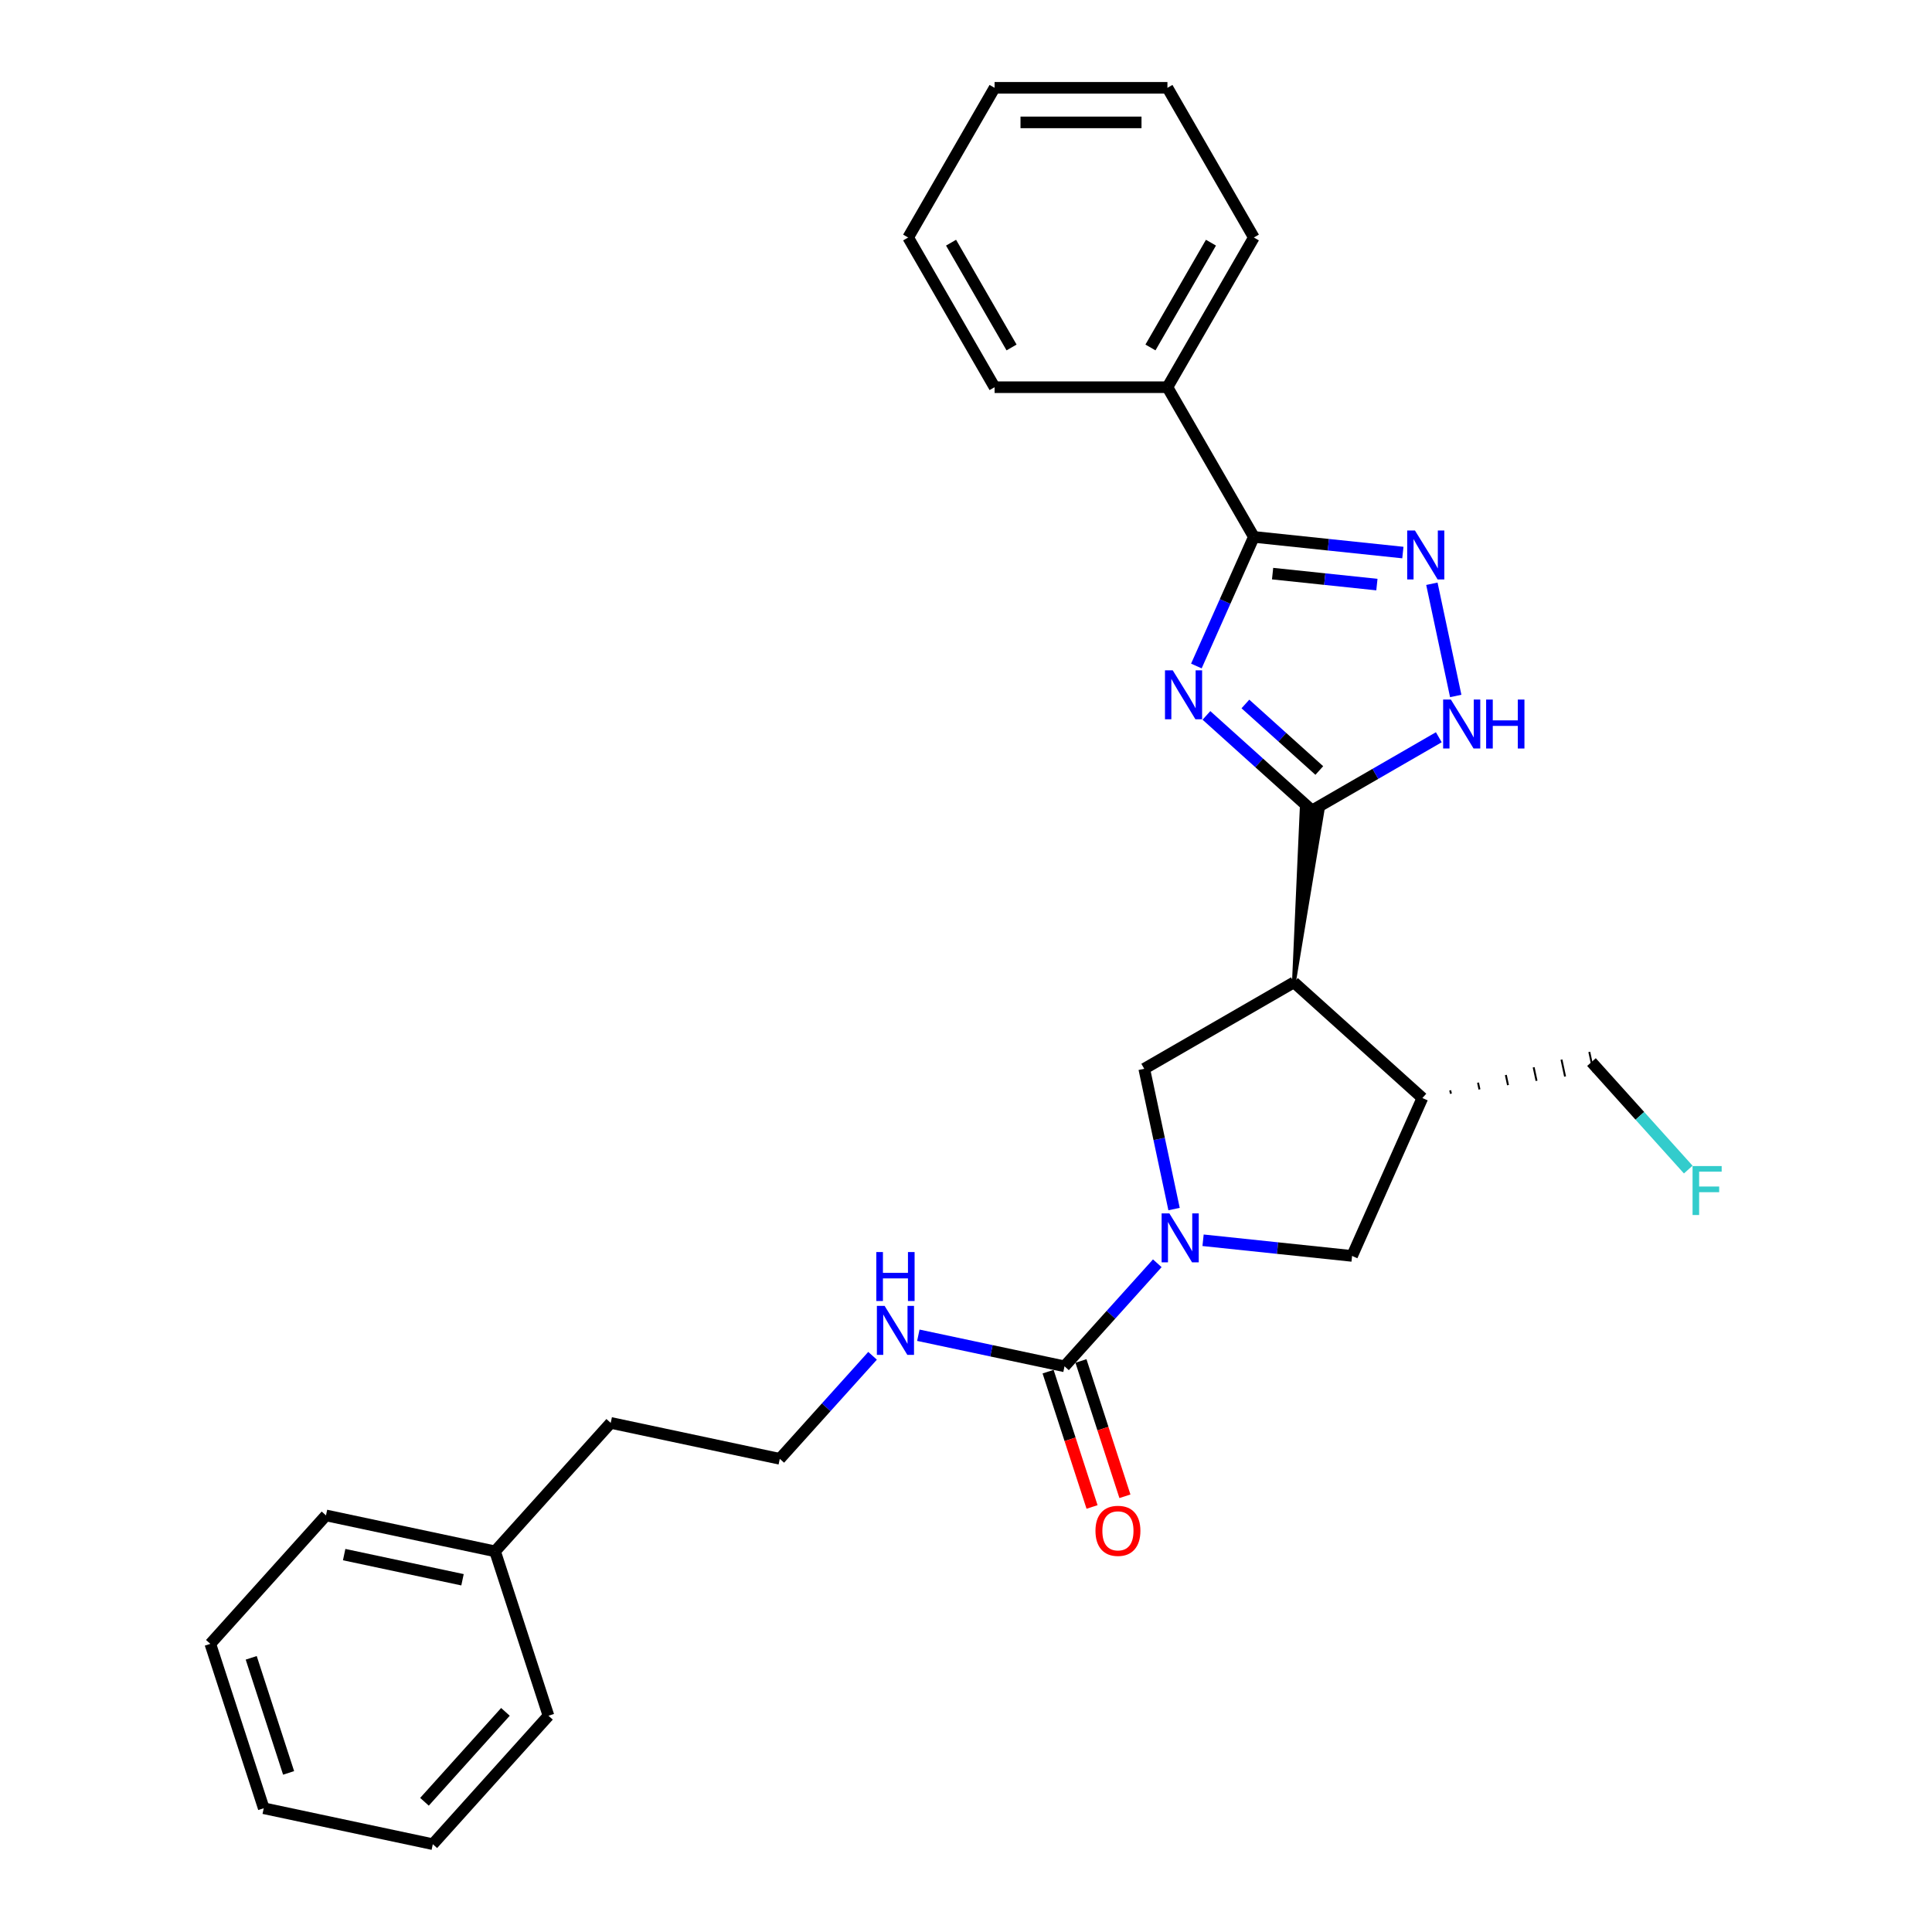 <?xml version='1.0' encoding='iso-8859-1'?>
<svg version='1.1' baseProfile='full'
              xmlns='http://www.w3.org/2000/svg'
                      xmlns:rdkit='http://www.rdkit.org/xml'
                      xmlns:xlink='http://www.w3.org/1999/xlink'
                  xml:space='preserve'
width='1000px' height='1000px' viewBox='0 0 1000 1000'>
<!-- END OF HEADER -->
<rect style='opacity:1.0;fill:#FFFFFF;stroke:none' width='1000' height='1000' x='0' y='0'> </rect>
<path class='bond-0' d='M 624.449,370.293 L 651.77,394.893' style='fill:none;fill-rule:evenodd;stroke:#0000FF;stroke-width:6px;stroke-linecap:butt;stroke-linejoin:miter;stroke-opacity:1' />
<path class='bond-0' d='M 651.77,394.893 L 679.09,419.492' style='fill:none;fill-rule:evenodd;stroke:#000000;stroke-width:6px;stroke-linecap:butt;stroke-linejoin:miter;stroke-opacity:1' />
<path class='bond-0' d='M 644.618,364.376 L 663.743,381.595' style='fill:none;fill-rule:evenodd;stroke:#0000FF;stroke-width:6px;stroke-linecap:butt;stroke-linejoin:miter;stroke-opacity:1' />
<path class='bond-0' d='M 663.743,381.595 L 682.867,398.815' style='fill:none;fill-rule:evenodd;stroke:#000000;stroke-width:6px;stroke-linecap:butt;stroke-linejoin:miter;stroke-opacity:1' />
<path class='bond-3' d='M 619.24,344.722 L 634.116,311.309' style='fill:none;fill-rule:evenodd;stroke:#0000FF;stroke-width:6px;stroke-linecap:butt;stroke-linejoin:miter;stroke-opacity:1' />
<path class='bond-3' d='M 634.116,311.309 L 648.993,277.896' style='fill:none;fill-rule:evenodd;stroke:#000000;stroke-width:6px;stroke-linecap:butt;stroke-linejoin:miter;stroke-opacity:1' />
<path class='bond-2' d='M 669.739,508.469 L 684.429,420.053 L 673.752,418.931 Z' style='fill:#000000;fill-rule:evenodd;fill-opacity:1;stroke:#000000;stroke-width:2px;stroke-linecap:butt;stroke-linejoin:miter;stroke-opacity:1;' />
<path class='bond-5' d='M 679.09,419.492 L 711.908,400.545' style='fill:none;fill-rule:evenodd;stroke:#000000;stroke-width:6px;stroke-linecap:butt;stroke-linejoin:miter;stroke-opacity:1' />
<path class='bond-5' d='M 711.908,400.545 L 744.725,381.598' style='fill:none;fill-rule:evenodd;stroke:#0000FF;stroke-width:6px;stroke-linecap:butt;stroke-linejoin:miter;stroke-opacity:1' />
<path class='bond-1' d='M 607.691,625.808 L 599.975,589.505' style='fill:none;fill-rule:evenodd;stroke:#0000FF;stroke-width:6px;stroke-linecap:butt;stroke-linejoin:miter;stroke-opacity:1' />
<path class='bond-1' d='M 599.975,589.505 L 592.258,553.202' style='fill:none;fill-rule:evenodd;stroke:#000000;stroke-width:6px;stroke-linecap:butt;stroke-linejoin:miter;stroke-opacity:1' />
<path class='bond-6' d='M 599.014,653.869 L 575.004,680.535' style='fill:none;fill-rule:evenodd;stroke:#0000FF;stroke-width:6px;stroke-linecap:butt;stroke-linejoin:miter;stroke-opacity:1' />
<path class='bond-6' d='M 575.004,680.535 L 550.994,707.2' style='fill:none;fill-rule:evenodd;stroke:#000000;stroke-width:6px;stroke-linecap:butt;stroke-linejoin:miter;stroke-opacity:1' />
<path class='bond-29' d='M 622.705,641.958 L 661.27,646.012' style='fill:none;fill-rule:evenodd;stroke:#0000FF;stroke-width:6px;stroke-linecap:butt;stroke-linejoin:miter;stroke-opacity:1' />
<path class='bond-29' d='M 661.27,646.012 L 699.836,650.065' style='fill:none;fill-rule:evenodd;stroke:#000000;stroke-width:6px;stroke-linecap:butt;stroke-linejoin:miter;stroke-opacity:1' />
<path class='bond-7' d='M 669.739,508.469 L 592.258,553.202' style='fill:none;fill-rule:evenodd;stroke:#000000;stroke-width:6px;stroke-linecap:butt;stroke-linejoin:miter;stroke-opacity:1' />
<path class='bond-8' d='M 669.739,508.469 L 736.225,568.333' style='fill:none;fill-rule:evenodd;stroke:#000000;stroke-width:6px;stroke-linecap:butt;stroke-linejoin:miter;stroke-opacity:1' />
<path class='bond-4' d='M 648.993,277.896 L 687.559,281.949' style='fill:none;fill-rule:evenodd;stroke:#000000;stroke-width:6px;stroke-linecap:butt;stroke-linejoin:miter;stroke-opacity:1' />
<path class='bond-4' d='M 687.559,281.949 L 726.124,286.002' style='fill:none;fill-rule:evenodd;stroke:#0000FF;stroke-width:6px;stroke-linecap:butt;stroke-linejoin:miter;stroke-opacity:1' />
<path class='bond-4' d='M 658.692,296.907 L 685.688,299.744' style='fill:none;fill-rule:evenodd;stroke:#000000;stroke-width:6px;stroke-linecap:butt;stroke-linejoin:miter;stroke-opacity:1' />
<path class='bond-4' d='M 685.688,299.744 L 712.684,302.582' style='fill:none;fill-rule:evenodd;stroke:#0000FF;stroke-width:6px;stroke-linecap:butt;stroke-linejoin:miter;stroke-opacity:1' />
<path class='bond-11' d='M 648.993,277.896 L 604.26,200.415' style='fill:none;fill-rule:evenodd;stroke:#000000;stroke-width:6px;stroke-linecap:butt;stroke-linejoin:miter;stroke-opacity:1' />
<path class='bond-28' d='M 741.138,302.152 L 753.483,360.235' style='fill:none;fill-rule:evenodd;stroke:#0000FF;stroke-width:6px;stroke-linecap:butt;stroke-linejoin:miter;stroke-opacity:1' />
<path class='bond-10' d='M 542.486,709.965 L 553.864,744.985' style='fill:none;fill-rule:evenodd;stroke:#000000;stroke-width:6px;stroke-linecap:butt;stroke-linejoin:miter;stroke-opacity:1' />
<path class='bond-10' d='M 553.864,744.985 L 565.243,780.004' style='fill:none;fill-rule:evenodd;stroke:#FF0000;stroke-width:6px;stroke-linecap:butt;stroke-linejoin:miter;stroke-opacity:1' />
<path class='bond-10' d='M 559.503,704.435 L 570.882,739.455' style='fill:none;fill-rule:evenodd;stroke:#000000;stroke-width:6px;stroke-linecap:butt;stroke-linejoin:miter;stroke-opacity:1' />
<path class='bond-10' d='M 570.882,739.455 L 582.26,774.475' style='fill:none;fill-rule:evenodd;stroke:#FF0000;stroke-width:6px;stroke-linecap:butt;stroke-linejoin:miter;stroke-opacity:1' />
<path class='bond-12' d='M 550.994,707.2 L 513.161,699.158' style='fill:none;fill-rule:evenodd;stroke:#000000;stroke-width:6px;stroke-linecap:butt;stroke-linejoin:miter;stroke-opacity:1' />
<path class='bond-12' d='M 513.161,699.158 L 475.328,691.117' style='fill:none;fill-rule:evenodd;stroke:#0000FF;stroke-width:6px;stroke-linecap:butt;stroke-linejoin:miter;stroke-opacity:1' />
<path class='bond-9' d='M 736.225,568.333 L 699.836,650.065' style='fill:none;fill-rule:evenodd;stroke:#000000;stroke-width:6px;stroke-linecap:butt;stroke-linejoin:miter;stroke-opacity:1' />
<path class='bond-13' d='M 750.996,566.108 L 750.624,564.358' style='fill:none;fill-rule:evenodd;stroke:#000000;stroke-width:1.0px;stroke-linecap:butt;stroke-linejoin:miter;stroke-opacity:1' />
<path class='bond-13' d='M 765.768,563.883 L 765.024,560.383' style='fill:none;fill-rule:evenodd;stroke:#000000;stroke-width:1.0px;stroke-linecap:butt;stroke-linejoin:miter;stroke-opacity:1' />
<path class='bond-13' d='M 780.539,561.658 L 779.423,556.408' style='fill:none;fill-rule:evenodd;stroke:#000000;stroke-width:1.0px;stroke-linecap:butt;stroke-linejoin:miter;stroke-opacity:1' />
<path class='bond-13' d='M 795.31,559.433 L 793.822,552.432' style='fill:none;fill-rule:evenodd;stroke:#000000;stroke-width:1.0px;stroke-linecap:butt;stroke-linejoin:miter;stroke-opacity:1' />
<path class='bond-13' d='M 810.081,557.208 L 808.221,548.457' style='fill:none;fill-rule:evenodd;stroke:#000000;stroke-width:1.0px;stroke-linecap:butt;stroke-linejoin:miter;stroke-opacity:1' />
<path class='bond-13' d='M 824.853,554.983 L 822.621,544.482' style='fill:none;fill-rule:evenodd;stroke:#000000;stroke-width:1.0px;stroke-linecap:butt;stroke-linejoin:miter;stroke-opacity:1' />
<path class='bond-17' d='M 604.26,200.415 L 648.993,122.935' style='fill:none;fill-rule:evenodd;stroke:#000000;stroke-width:6px;stroke-linecap:butt;stroke-linejoin:miter;stroke-opacity:1' />
<path class='bond-17' d='M 595.474,179.847 L 626.787,125.61' style='fill:none;fill-rule:evenodd;stroke:#000000;stroke-width:6px;stroke-linecap:butt;stroke-linejoin:miter;stroke-opacity:1' />
<path class='bond-18' d='M 604.26,200.415 L 514.793,200.415' style='fill:none;fill-rule:evenodd;stroke:#000000;stroke-width:6px;stroke-linecap:butt;stroke-linejoin:miter;stroke-opacity:1' />
<path class='bond-14' d='M 451.638,701.755 L 427.628,728.42' style='fill:none;fill-rule:evenodd;stroke:#0000FF;stroke-width:6px;stroke-linecap:butt;stroke-linejoin:miter;stroke-opacity:1' />
<path class='bond-14' d='M 427.628,728.42 L 403.618,755.086' style='fill:none;fill-rule:evenodd;stroke:#000000;stroke-width:6px;stroke-linecap:butt;stroke-linejoin:miter;stroke-opacity:1' />
<path class='bond-15' d='M 823.737,549.732 L 848.784,577.55' style='fill:none;fill-rule:evenodd;stroke:#000000;stroke-width:6px;stroke-linecap:butt;stroke-linejoin:miter;stroke-opacity:1' />
<path class='bond-15' d='M 848.784,577.55 L 873.832,605.369' style='fill:none;fill-rule:evenodd;stroke:#33CCCC;stroke-width:6px;stroke-linecap:butt;stroke-linejoin:miter;stroke-opacity:1' />
<path class='bond-19' d='M 403.618,755.086 L 316.107,736.484' style='fill:none;fill-rule:evenodd;stroke:#000000;stroke-width:6px;stroke-linecap:butt;stroke-linejoin:miter;stroke-opacity:1' />
<path class='bond-16' d='M 256.242,802.971 L 316.107,736.484' style='fill:none;fill-rule:evenodd;stroke:#000000;stroke-width:6px;stroke-linecap:butt;stroke-linejoin:miter;stroke-opacity:1' />
<path class='bond-20' d='M 256.242,802.971 L 168.73,784.37' style='fill:none;fill-rule:evenodd;stroke:#000000;stroke-width:6px;stroke-linecap:butt;stroke-linejoin:miter;stroke-opacity:1' />
<path class='bond-20' d='M 239.395,817.683 L 178.137,804.662' style='fill:none;fill-rule:evenodd;stroke:#000000;stroke-width:6px;stroke-linecap:butt;stroke-linejoin:miter;stroke-opacity:1' />
<path class='bond-21' d='M 256.242,802.971 L 283.888,888.059' style='fill:none;fill-rule:evenodd;stroke:#000000;stroke-width:6px;stroke-linecap:butt;stroke-linejoin:miter;stroke-opacity:1' />
<path class='bond-22' d='M 648.993,122.935 L 604.26,45.455' style='fill:none;fill-rule:evenodd;stroke:#000000;stroke-width:6px;stroke-linecap:butt;stroke-linejoin:miter;stroke-opacity:1' />
<path class='bond-23' d='M 514.793,200.415 L 470.06,122.935' style='fill:none;fill-rule:evenodd;stroke:#000000;stroke-width:6px;stroke-linecap:butt;stroke-linejoin:miter;stroke-opacity:1' />
<path class='bond-23' d='M 523.579,179.847 L 492.266,125.61' style='fill:none;fill-rule:evenodd;stroke:#000000;stroke-width:6px;stroke-linecap:butt;stroke-linejoin:miter;stroke-opacity:1' />
<path class='bond-25' d='M 168.73,784.37 L 108.865,850.857' style='fill:none;fill-rule:evenodd;stroke:#000000;stroke-width:6px;stroke-linecap:butt;stroke-linejoin:miter;stroke-opacity:1' />
<path class='bond-24' d='M 283.888,888.059 L 224.024,954.545' style='fill:none;fill-rule:evenodd;stroke:#000000;stroke-width:6px;stroke-linecap:butt;stroke-linejoin:miter;stroke-opacity:1' />
<path class='bond-24' d='M 261.611,886.059 L 219.706,932.599' style='fill:none;fill-rule:evenodd;stroke:#000000;stroke-width:6px;stroke-linecap:butt;stroke-linejoin:miter;stroke-opacity:1' />
<path class='bond-30' d='M 604.26,45.455 L 514.793,45.455' style='fill:none;fill-rule:evenodd;stroke:#000000;stroke-width:6px;stroke-linecap:butt;stroke-linejoin:miter;stroke-opacity:1' />
<path class='bond-30' d='M 590.84,63.348 L 528.213,63.348' style='fill:none;fill-rule:evenodd;stroke:#000000;stroke-width:6px;stroke-linecap:butt;stroke-linejoin:miter;stroke-opacity:1' />
<path class='bond-26' d='M 470.06,122.935 L 514.793,45.455' style='fill:none;fill-rule:evenodd;stroke:#000000;stroke-width:6px;stroke-linecap:butt;stroke-linejoin:miter;stroke-opacity:1' />
<path class='bond-27' d='M 224.024,954.545 L 136.512,935.944' style='fill:none;fill-rule:evenodd;stroke:#000000;stroke-width:6px;stroke-linecap:butt;stroke-linejoin:miter;stroke-opacity:1' />
<path class='bond-31' d='M 108.865,850.857 L 136.512,935.944' style='fill:none;fill-rule:evenodd;stroke:#000000;stroke-width:6px;stroke-linecap:butt;stroke-linejoin:miter;stroke-opacity:1' />
<path class='bond-31' d='M 130.03,858.09 L 149.383,917.652' style='fill:none;fill-rule:evenodd;stroke:#000000;stroke-width:6px;stroke-linecap:butt;stroke-linejoin:miter;stroke-opacity:1' />
<path  class='atom-0' d='M 607.003 346.959
L 615.306 360.379
Q 616.129 361.703, 617.453 364.101
Q 618.777 366.498, 618.848 366.642
L 618.848 346.959
L 622.212 346.959
L 622.212 372.296
L 618.741 372.296
L 609.83 357.623
Q 608.792 355.906, 607.683 353.937
Q 606.609 351.969, 606.287 351.361
L 606.287 372.296
L 602.995 372.296
L 602.995 346.959
L 607.003 346.959
' fill='#0000FF'/>
<path  class='atom-2' d='M 605.259 628.045
L 613.561 641.465
Q 614.384 642.789, 615.708 645.187
Q 617.033 647.584, 617.104 647.728
L 617.104 628.045
L 620.468 628.045
L 620.468 653.382
L 616.997 653.382
L 608.086 638.709
Q 607.048 636.992, 605.939 635.023
Q 604.865 633.055, 604.543 632.447
L 604.543 653.382
L 601.251 653.382
L 601.251 628.045
L 605.259 628.045
' fill='#0000FF'/>
<path  class='atom-5' d='M 732.369 274.579
L 740.671 287.999
Q 741.494 289.323, 742.819 291.721
Q 744.143 294.118, 744.214 294.262
L 744.214 274.579
L 747.578 274.579
L 747.578 299.916
L 744.107 299.916
L 735.196 285.243
Q 734.158 283.526, 733.049 281.557
Q 731.975 279.589, 731.653 278.981
L 731.653 299.916
L 728.361 299.916
L 728.361 274.579
L 732.369 274.579
' fill='#0000FF'/>
<path  class='atom-6' d='M 750.97 362.09
L 759.273 375.51
Q 760.096 376.835, 761.42 379.232
Q 762.744 381.63, 762.815 381.773
L 762.815 362.09
L 766.179 362.09
L 766.179 387.427
L 762.708 387.427
L 753.797 372.755
Q 752.759 371.037, 751.65 369.069
Q 750.576 367.101, 750.254 366.492
L 750.254 387.427
L 746.962 387.427
L 746.962 362.09
L 750.97 362.09
' fill='#0000FF'/>
<path  class='atom-6' d='M 769.221 362.09
L 772.657 362.09
L 772.657 372.862
L 785.611 372.862
L 785.611 362.09
L 789.047 362.09
L 789.047 387.427
L 785.611 387.427
L 785.611 375.725
L 772.657 375.725
L 772.657 387.427
L 769.221 387.427
L 769.221 362.09
' fill='#0000FF'/>
<path  class='atom-11' d='M 567.011 792.359
Q 567.011 786.276, 570.017 782.876
Q 573.023 779.476, 578.641 779.476
Q 584.26 779.476, 587.266 782.876
Q 590.272 786.276, 590.272 792.359
Q 590.272 798.515, 587.23 802.022
Q 584.188 805.493, 578.641 805.493
Q 573.058 805.493, 570.017 802.022
Q 567.011 798.551, 567.011 792.359
M 578.641 802.63
Q 582.506 802.63, 584.582 800.054
Q 586.693 797.441, 586.693 792.359
Q 586.693 787.385, 584.582 784.88
Q 582.506 782.339, 578.641 782.339
Q 574.776 782.339, 572.665 784.844
Q 570.589 787.349, 570.589 792.359
Q 570.589 797.477, 572.665 800.054
Q 574.776 802.63, 578.641 802.63
' fill='#FF0000'/>
<path  class='atom-13' d='M 457.882 675.93
L 466.185 689.35
Q 467.008 690.675, 468.332 693.072
Q 469.656 695.47, 469.728 695.613
L 469.728 675.93
L 473.092 675.93
L 473.092 701.267
L 469.62 701.267
L 460.71 686.595
Q 459.672 684.877, 458.562 682.909
Q 457.489 680.941, 457.167 680.332
L 457.167 701.267
L 453.874 701.267
L 453.874 675.93
L 457.882 675.93
' fill='#0000FF'/>
<path  class='atom-13' d='M 453.57 648.06
L 457.006 648.06
L 457.006 658.832
L 469.96 658.832
L 469.96 648.06
L 473.396 648.06
L 473.396 673.397
L 469.96 673.397
L 469.96 661.695
L 457.006 661.695
L 457.006 673.397
L 453.57 673.397
L 453.57 648.06
' fill='#0000FF'/>
<path  class='atom-16' d='M 876.068 603.55
L 891.135 603.55
L 891.135 606.449
L 879.468 606.449
L 879.468 614.143
L 889.846 614.143
L 889.846 617.078
L 879.468 617.078
L 879.468 628.887
L 876.068 628.887
L 876.068 603.55
' fill='#33CCCC'/>
</svg>
